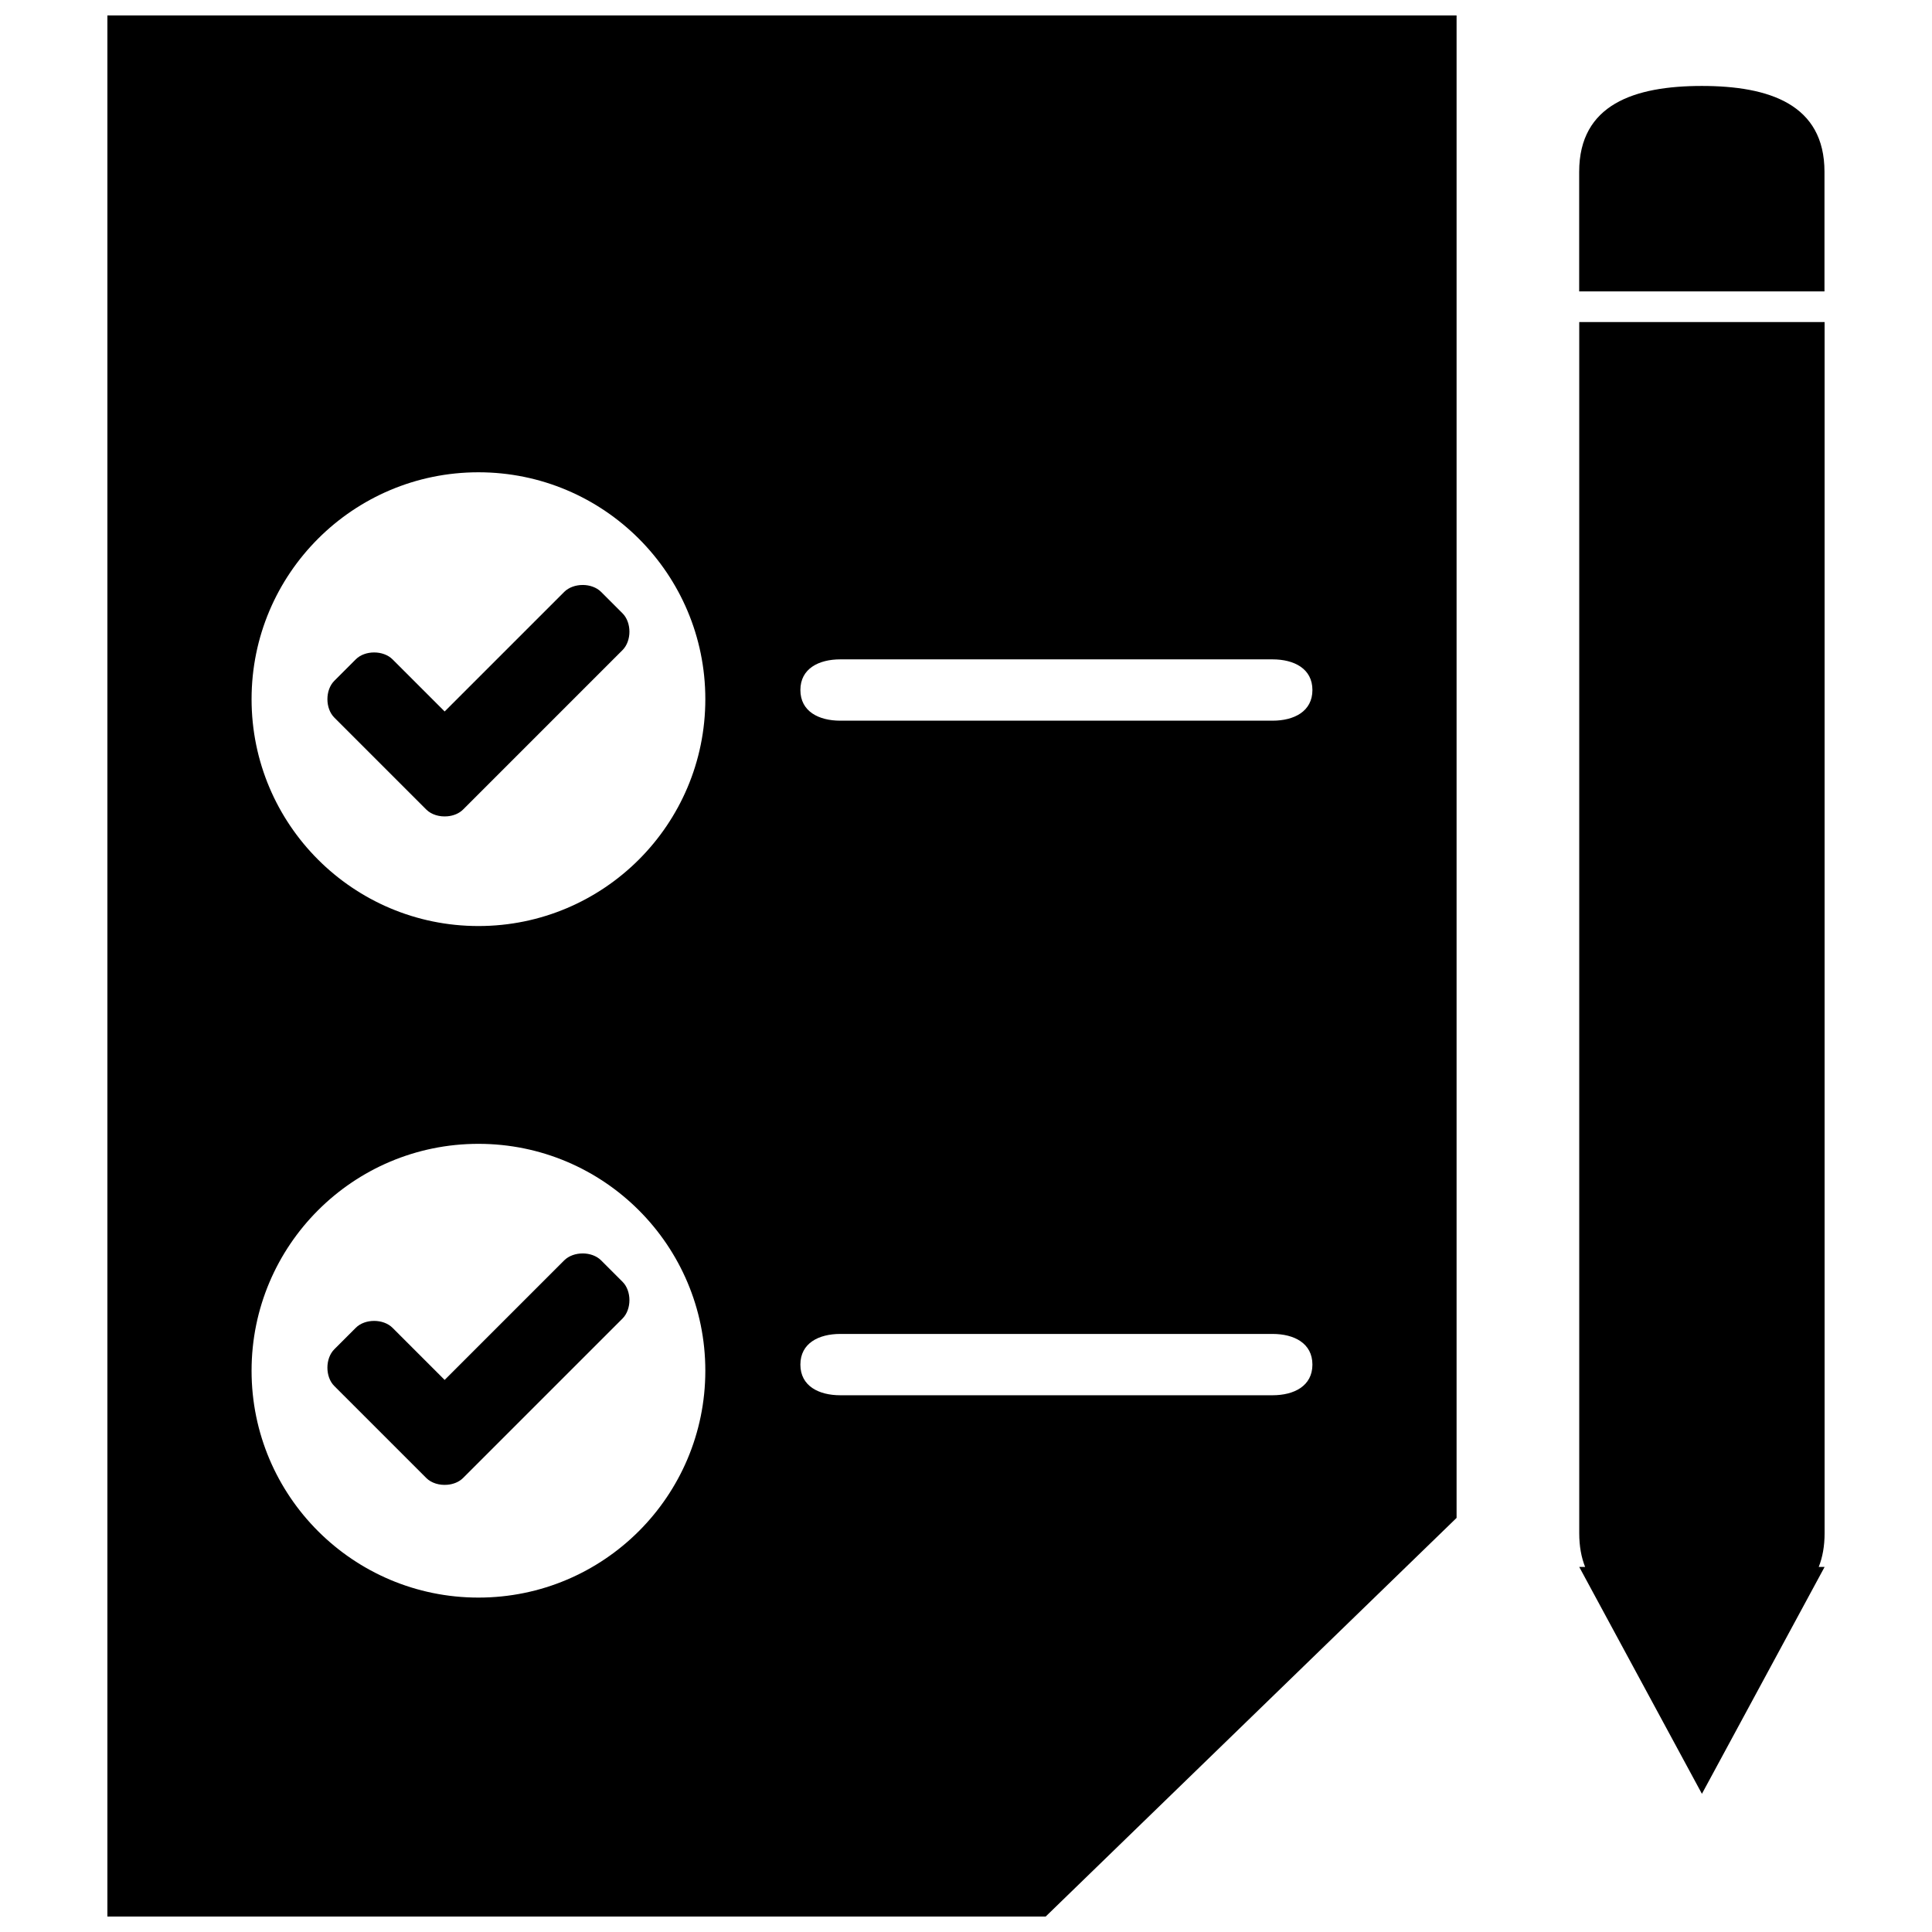 <?xml version="1.0" encoding="UTF-8"?>
<!-- The Best Svg Icon site in the world: iconSvg.co, Visit us! https://iconsvg.co -->
<svg width="800px" height="800px" version="1.1" viewBox="144 144 512 512" xmlns="http://www.w3.org/2000/svg">
 <defs>
  <clipPath id="a">
   <path d="m172 148.09h456v503.81h-456z"/>
  </clipPath>
 </defs>
 <g clip-path="url(#a)">
  <path d="m172.46 148.09v503.81h248.66l108.89-105.64v-398.17zm422.55 18.688c-17.871 0-32.512 4.879-32.512 22.75v31.691h65.008v-31.691c0-17.871-14.625-22.75-32.512-22.75zm-32.496 62.566v320.97c0 3.449 0.551 6.406 1.559 8.941h-1.559l32.512 60.125 32.512-60.125h-1.559c1.008-2.535 1.559-5.496 1.559-8.941v-320.97zm-291.72 39.816c33.203 0 60.125 26.922 60.125 60.125 0 33.203-26.922 60.125-60.125 60.125-33.203 0-60.125-26.922-60.125-60.125 0-33.203 26.922-60.125 60.125-60.125zm27.613 29.867c-1.828 0-3.652 0.613-4.879 1.828l-31.691 31.691-13.809-13.809c-2.441-2.441-7.32-2.441-9.746 0l-5.684 5.684c-2.441 2.441-2.441 7.305 0 9.746l24.371 24.371c1.371 1.371 3.512 1.969 5.559 1.793 1.59-0.125 3.133-0.738 4.188-1.793l42.258-42.258c2.441-2.441 2.441-7.305 0-9.746l-5.684-5.684c-1.211-1.211-3.055-1.828-4.879-1.828zm68.266 19.711h114.57c5.684 0 10.562 2.441 10.562 8.125 0 5.684-4.879 8.125-10.562 8.125h-114.57c-5.684 0-10.562-2.441-10.562-8.125 0-5.684 4.879-8.125 10.562-8.125zm-95.879 128.39c33.203 0 60.125 26.922 60.125 60.125s-26.922 60.125-60.125 60.125c-33.203 0-60.125-26.922-60.125-60.125s26.922-60.125 60.125-60.125zm27.613 29.047c-1.828 0-3.652 0.613-4.879 1.828l-31.691 31.691-13.809-13.809c-2.441-2.441-7.32-2.441-9.746 0l-5.684 5.684c-2.441 2.441-2.441 7.32 0 9.746l24.371 24.371c1.371 1.371 3.512 1.969 5.559 1.793 1.59-0.125 3.133-0.738 4.188-1.793l42.258-42.258c2.441-2.441 2.441-7.32 0-9.746l-5.684-5.684c-1.211-1.211-3.055-1.828-4.879-1.828zm68.266 21.332h114.57c5.684 0 10.562 2.441 10.562 8.125s-4.879 8.125-10.562 8.125h-114.57c-5.684 0-10.562-2.441-10.562-8.125s4.879-8.125 10.562-8.125z"/>
 </g>
</svg>